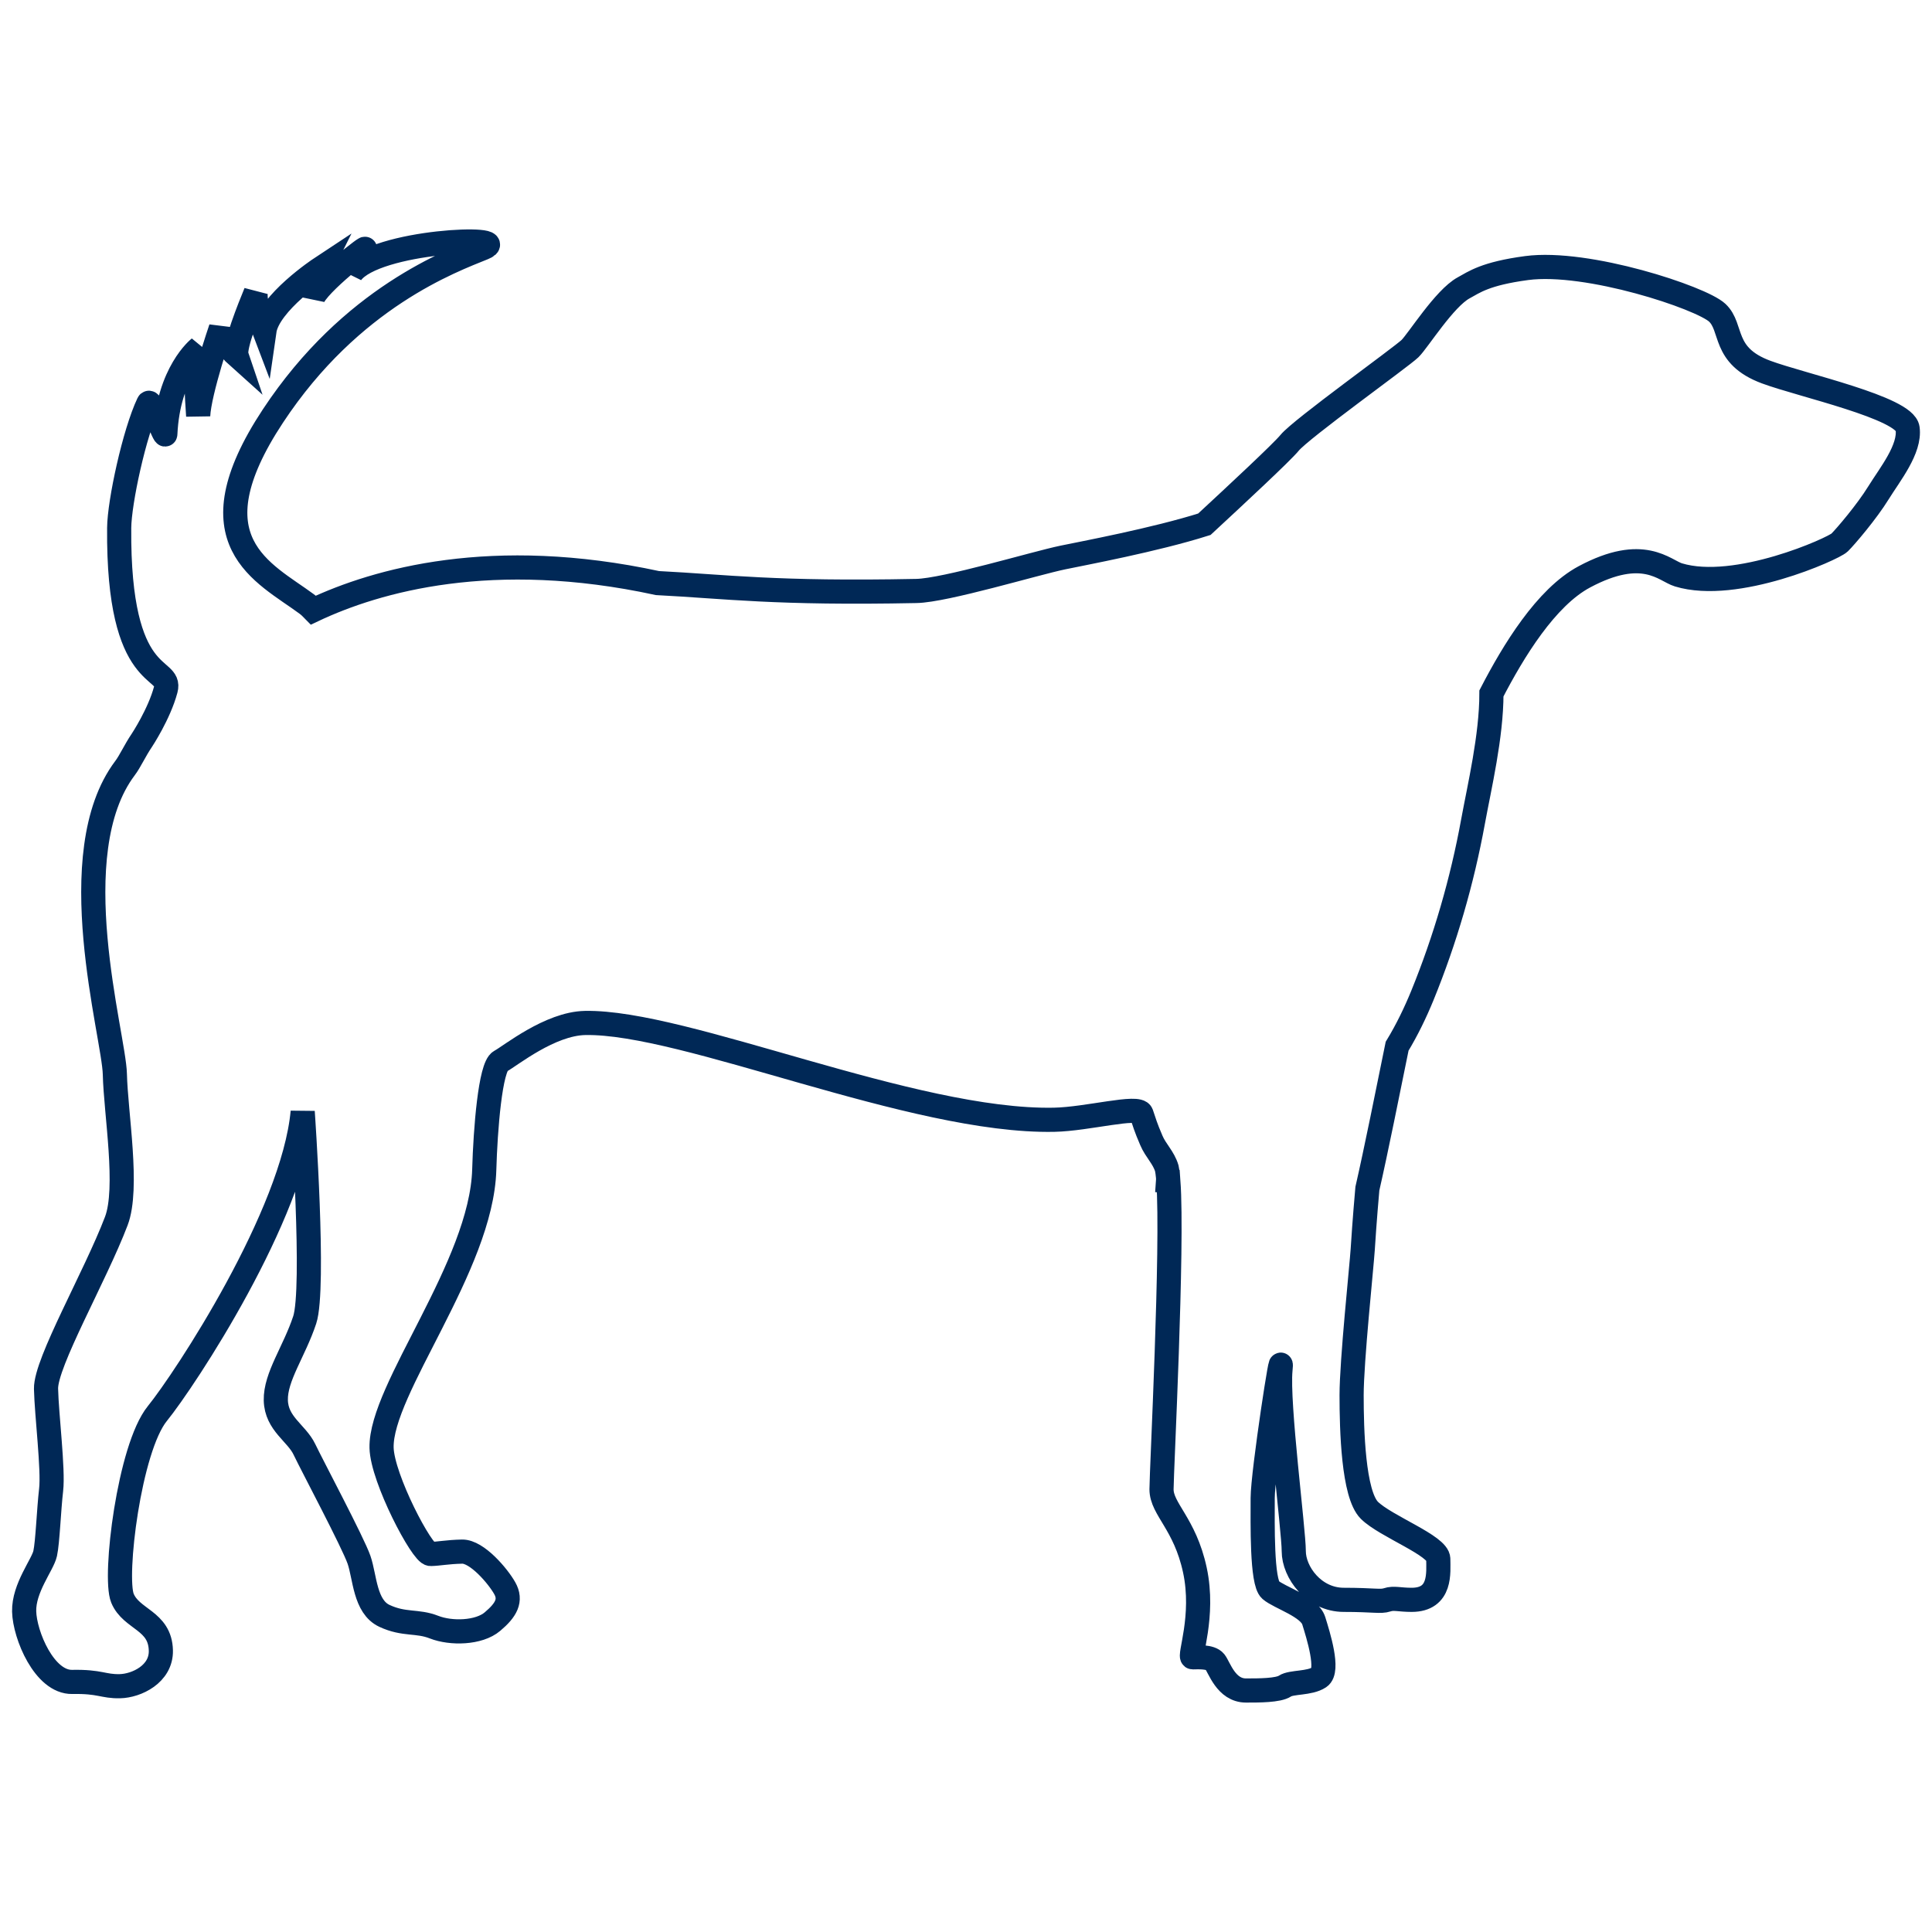 <svg width="80" height="80" viewBox="0 0 80 80" fill="none" xmlns="http://www.w3.org/2000/svg">
<path d="M78.99 17.741C78.873 16.883 74.599 15.951 73.132 15.407C71.29 14.723 71.772 13.568 71.105 12.947C70.436 12.326 65.734 10.766 63.215 11.1C61.498 11.329 61.041 11.683 60.605 11.92C59.809 12.354 58.727 14.098 58.385 14.435C58.042 14.772 53.865 17.764 53.4 18.336C53.081 18.726 51.202 20.474 49.87 21.708C47.827 22.355 44.836 22.913 44.002 23.087C42.852 23.326 39.144 24.448 37.947 24.471C32.099 24.589 30.056 24.288 27.226 24.144C20.387 22.664 15.607 24.024 12.979 25.262C12.886 25.166 12.793 25.078 12.7 25.01C10.927 23.699 7.865 22.432 11.3 17.228C14.547 12.307 18.704 10.803 20.015 10.269C21.326 9.736 15.546 9.951 14.55 11.304C14.55 11.304 14.73 10.688 15.082 10.344C15.431 10 13.091 11.795 12.941 12.38C12.941 12.38 13.084 11.489 13.27 11.118C13.27 11.118 11.114 12.542 10.947 13.709C10.947 13.709 10.53 12.616 10.588 12.117C10.344 12.706 9.678 14.365 9.795 14.713C9.795 14.713 9.193 14.175 9.145 13.594C9.145 13.594 8.247 16.224 8.206 17.219C8.156 16.533 8.051 14.804 8.251 14.409C8.251 14.409 6.963 15.417 6.846 17.972C6.837 18.194 6.243 16.491 6.146 16.695C5.563 17.921 4.944 20.786 4.935 21.859C4.88 28.451 7.133 27.537 6.863 28.554C6.593 29.569 5.871 30.658 5.871 30.658C5.583 31.083 5.391 31.522 5.178 31.804C2.51 35.339 4.718 42.854 4.756 44.477C4.793 46.1 5.337 49.196 4.815 50.564C3.943 52.854 1.882 56.426 1.906 57.508C1.93 58.59 2.214 60.857 2.117 61.69C2.02 62.521 1.974 63.857 1.87 64.328C1.765 64.8 0.978 65.753 1 66.726C1.023 67.7 1.838 69.669 2.993 69.645C4.148 69.622 4.268 69.836 4.962 69.822C5.654 69.808 6.683 69.319 6.661 68.345C6.632 67.083 5.437 67.071 5.07 66.177C4.704 65.281 5.352 59.965 6.514 58.534C7.675 57.103 12.145 50.299 12.534 46.035C12.534 46.035 13.05 53.349 12.617 54.656C12.184 55.965 11.399 57.009 11.421 57.982C11.444 58.956 12.28 59.336 12.604 60.014C12.928 60.693 14.618 63.871 14.866 64.587C15.114 65.304 15.102 66.531 15.921 66.911C16.738 67.292 17.273 67.1 17.973 67.376C18.672 67.65 19.828 67.627 20.393 67.146C20.962 66.667 21.183 66.265 20.901 65.765C20.622 65.266 19.75 64.236 19.134 64.249C18.517 64.262 18.174 64.341 17.826 64.347C17.48 64.354 15.829 61.212 15.8 59.95C15.745 57.534 19.936 52.43 20.052 48.433C20.099 46.766 20.302 44.17 20.718 43.945C21.137 43.72 22.765 42.388 24.227 42.359C28.346 42.277 37.797 46.484 43.648 46.367C45.035 46.339 47.139 45.755 47.263 46.113C47.386 46.471 47.429 46.652 47.675 47.222C47.856 47.65 48.185 47.934 48.316 48.383C48.337 48.475 48.352 48.604 48.367 48.754C48.367 48.804 48.371 48.851 48.367 48.906L48.379 48.907C48.577 51.605 48.096 60.929 48.096 61.668C48.096 62.491 49.063 63.087 49.477 65.01C49.892 66.932 49.202 68.626 49.386 68.626C49.569 68.626 50.121 68.581 50.306 68.809C50.489 69.04 50.764 70 51.594 70C52.145 70 52.928 70 53.206 69.817C53.48 69.634 54.218 69.725 54.633 69.45C55.047 69.176 54.586 67.711 54.401 67.115C54.218 66.519 52.974 66.154 52.608 65.834C52.239 65.512 52.285 63.087 52.285 62.033C52.285 60.98 53.158 55.348 53.022 56.722C52.885 58.096 53.572 63.361 53.572 64.23C53.572 65.101 54.401 66.246 55.645 66.246C56.886 66.246 57.163 66.337 57.44 66.246C57.717 66.154 57.946 66.246 58.452 66.246C59.693 66.246 59.556 65.101 59.556 64.552C59.556 64.002 57.37 63.201 56.703 62.538C56.035 61.873 55.967 59.195 55.967 57.775C55.967 56.356 56.38 52.465 56.428 51.731C56.443 51.481 56.507 50.495 56.62 49.219C56.974 47.671 57.48 45.15 57.852 43.321C58.261 42.648 58.608 41.928 58.898 41.22C59.843 38.9 60.545 36.482 60.995 34.019C61.258 32.581 61.757 30.495 61.757 28.712C62.66 26.967 64.013 24.736 65.605 23.886C68.049 22.578 68.925 23.63 69.499 23.804C71.885 24.531 75.913 22.72 76.171 22.468C76.427 22.215 77.303 21.186 77.78 20.412C78.258 19.64 79.106 18.599 78.99 17.741" stroke="#002856"/>
</svg>
